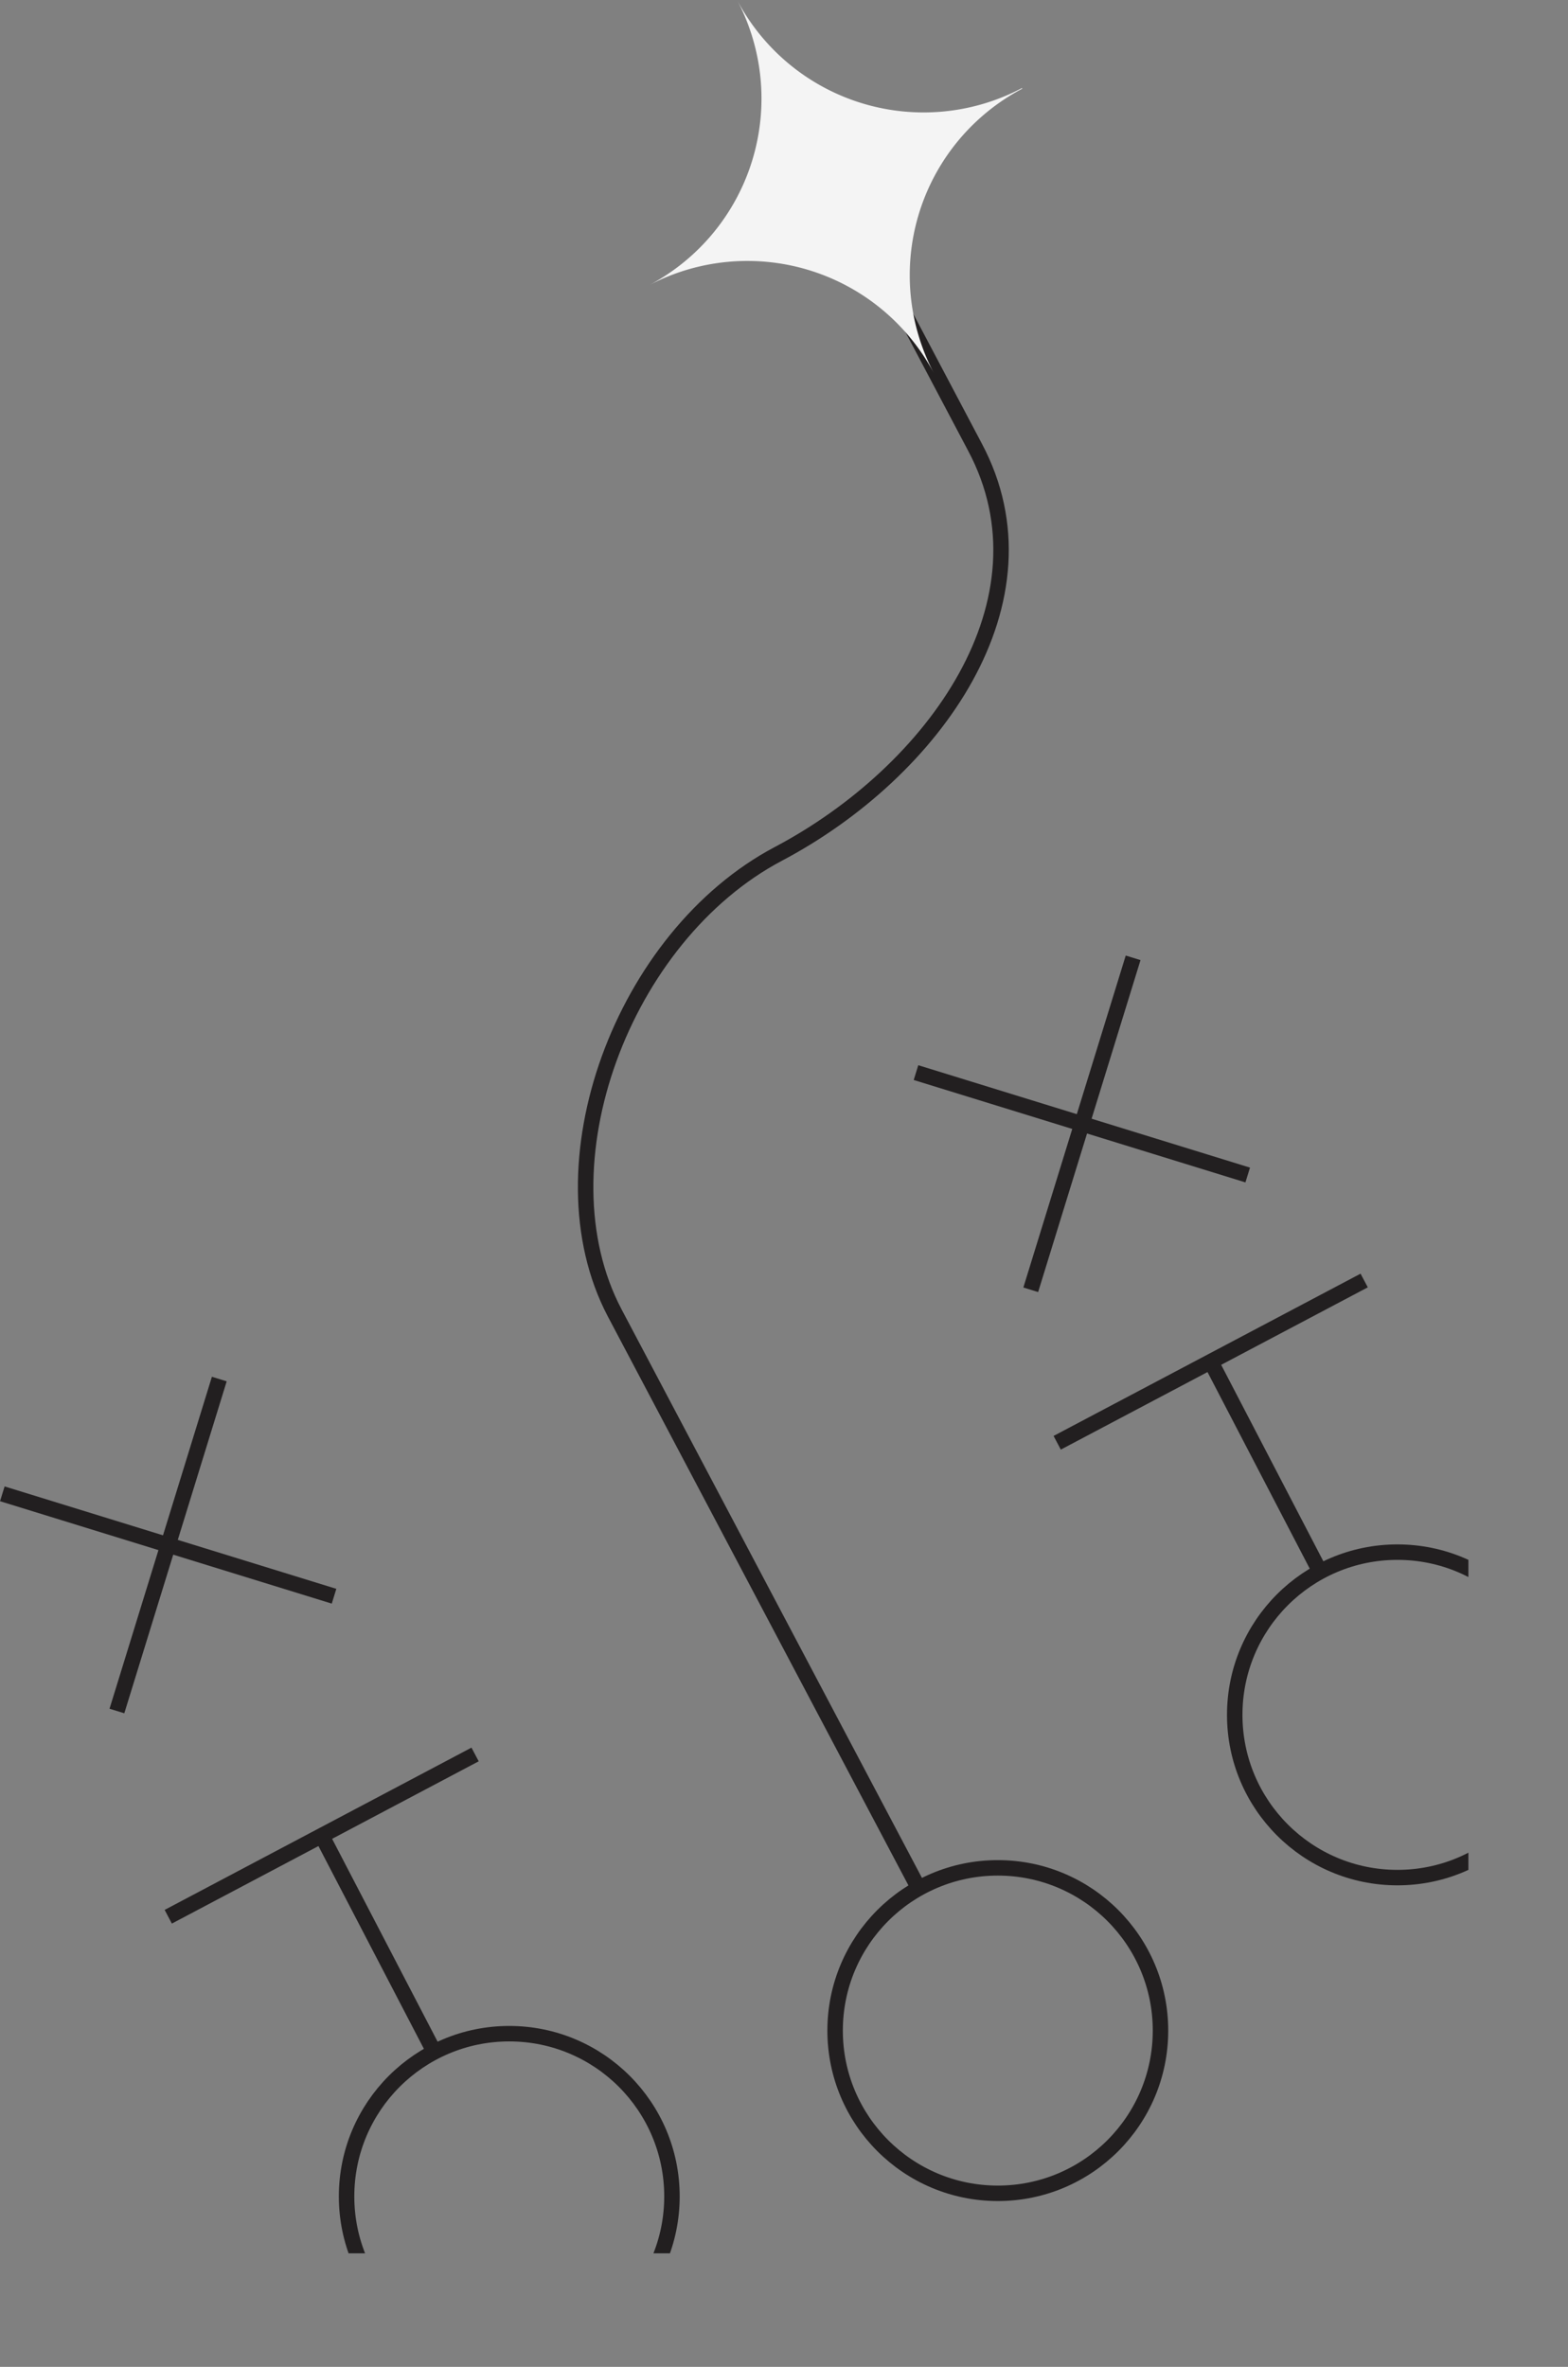 <svg xmlns="http://www.w3.org/2000/svg" xmlns:xlink="http://www.w3.org/1999/xlink" viewBox="0 0 101.39 153.01"><rect x="0" y="0" width="101.39" height="153.01" fill="#808080" stroke="none"/><defs><style>.cls-1,.cls-3{fill:none;}.cls-2{clip-path:url(#clip-path);}.cls-3{stroke:#221f20;stroke-miterlimit:10;}.cls-4{fill:#f4f4f4;}</style><clipPath id="clip-path" transform="translate(-18.09 -28.83)"><rect class="cls-1" width="113.04" height="174.5"/></clipPath></defs><g id="Layer_2" data-name="Layer 2"><g id="Layer_3" data-name="Layer 3"><g class="cls-2"><path class="cls-3" d="M77.69,151.27,57.83,113.69c-5-9.52.52-24.34,10.59-29.66s18-16.37,12.71-26.3L72.21,40.85" transform="translate(-18.09 -28.83)"/><line class="cls-3" x1="73.27" y1="61.92" x2="66.65" y2="83.38"/><line class="cls-3" x1="80.68" y1="75.96" x2="59.23" y2="69.34"/><path class="cls-4" d="M84.18,34.52h0a13.64,13.64,0,0,1-18.43-5.69h0a13.65,13.65,0,0,1-5.69,18.44h0A13.65,13.65,0,0,1,78.5,53h0a13.63,13.63,0,0,1,5.68-18.43Z" transform="translate(-18.09 -28.83)"/><line class="cls-3" x1="14.18" y1="89.15" x2="7.56" y2="110.61"/><line class="cls-3" x1="21.6" y1="103.19" x2="0.15" y2="96.57"/><line class="cls-3" x1="28" y1="132.5" x2="20.8" y2="118.66"/><line class="cls-3" x1="10.88" y1="123.91" x2="30.72" y2="113.42"/><circle class="cls-3" cx="32.93" cy="141.99" r="10.52"/><circle class="cls-3" cx="64.52" cy="131.27" r="10.52"/><circle class="cls-3" cx="90.36" cy="110.86" r="10.52"/><line class="cls-3" x1="85.49" y1="101.86" x2="78.29" y2="88.02"/><line class="cls-3" x1="68.36" y1="93.27" x2="88.21" y2="82.78"/></g></g></g></svg>